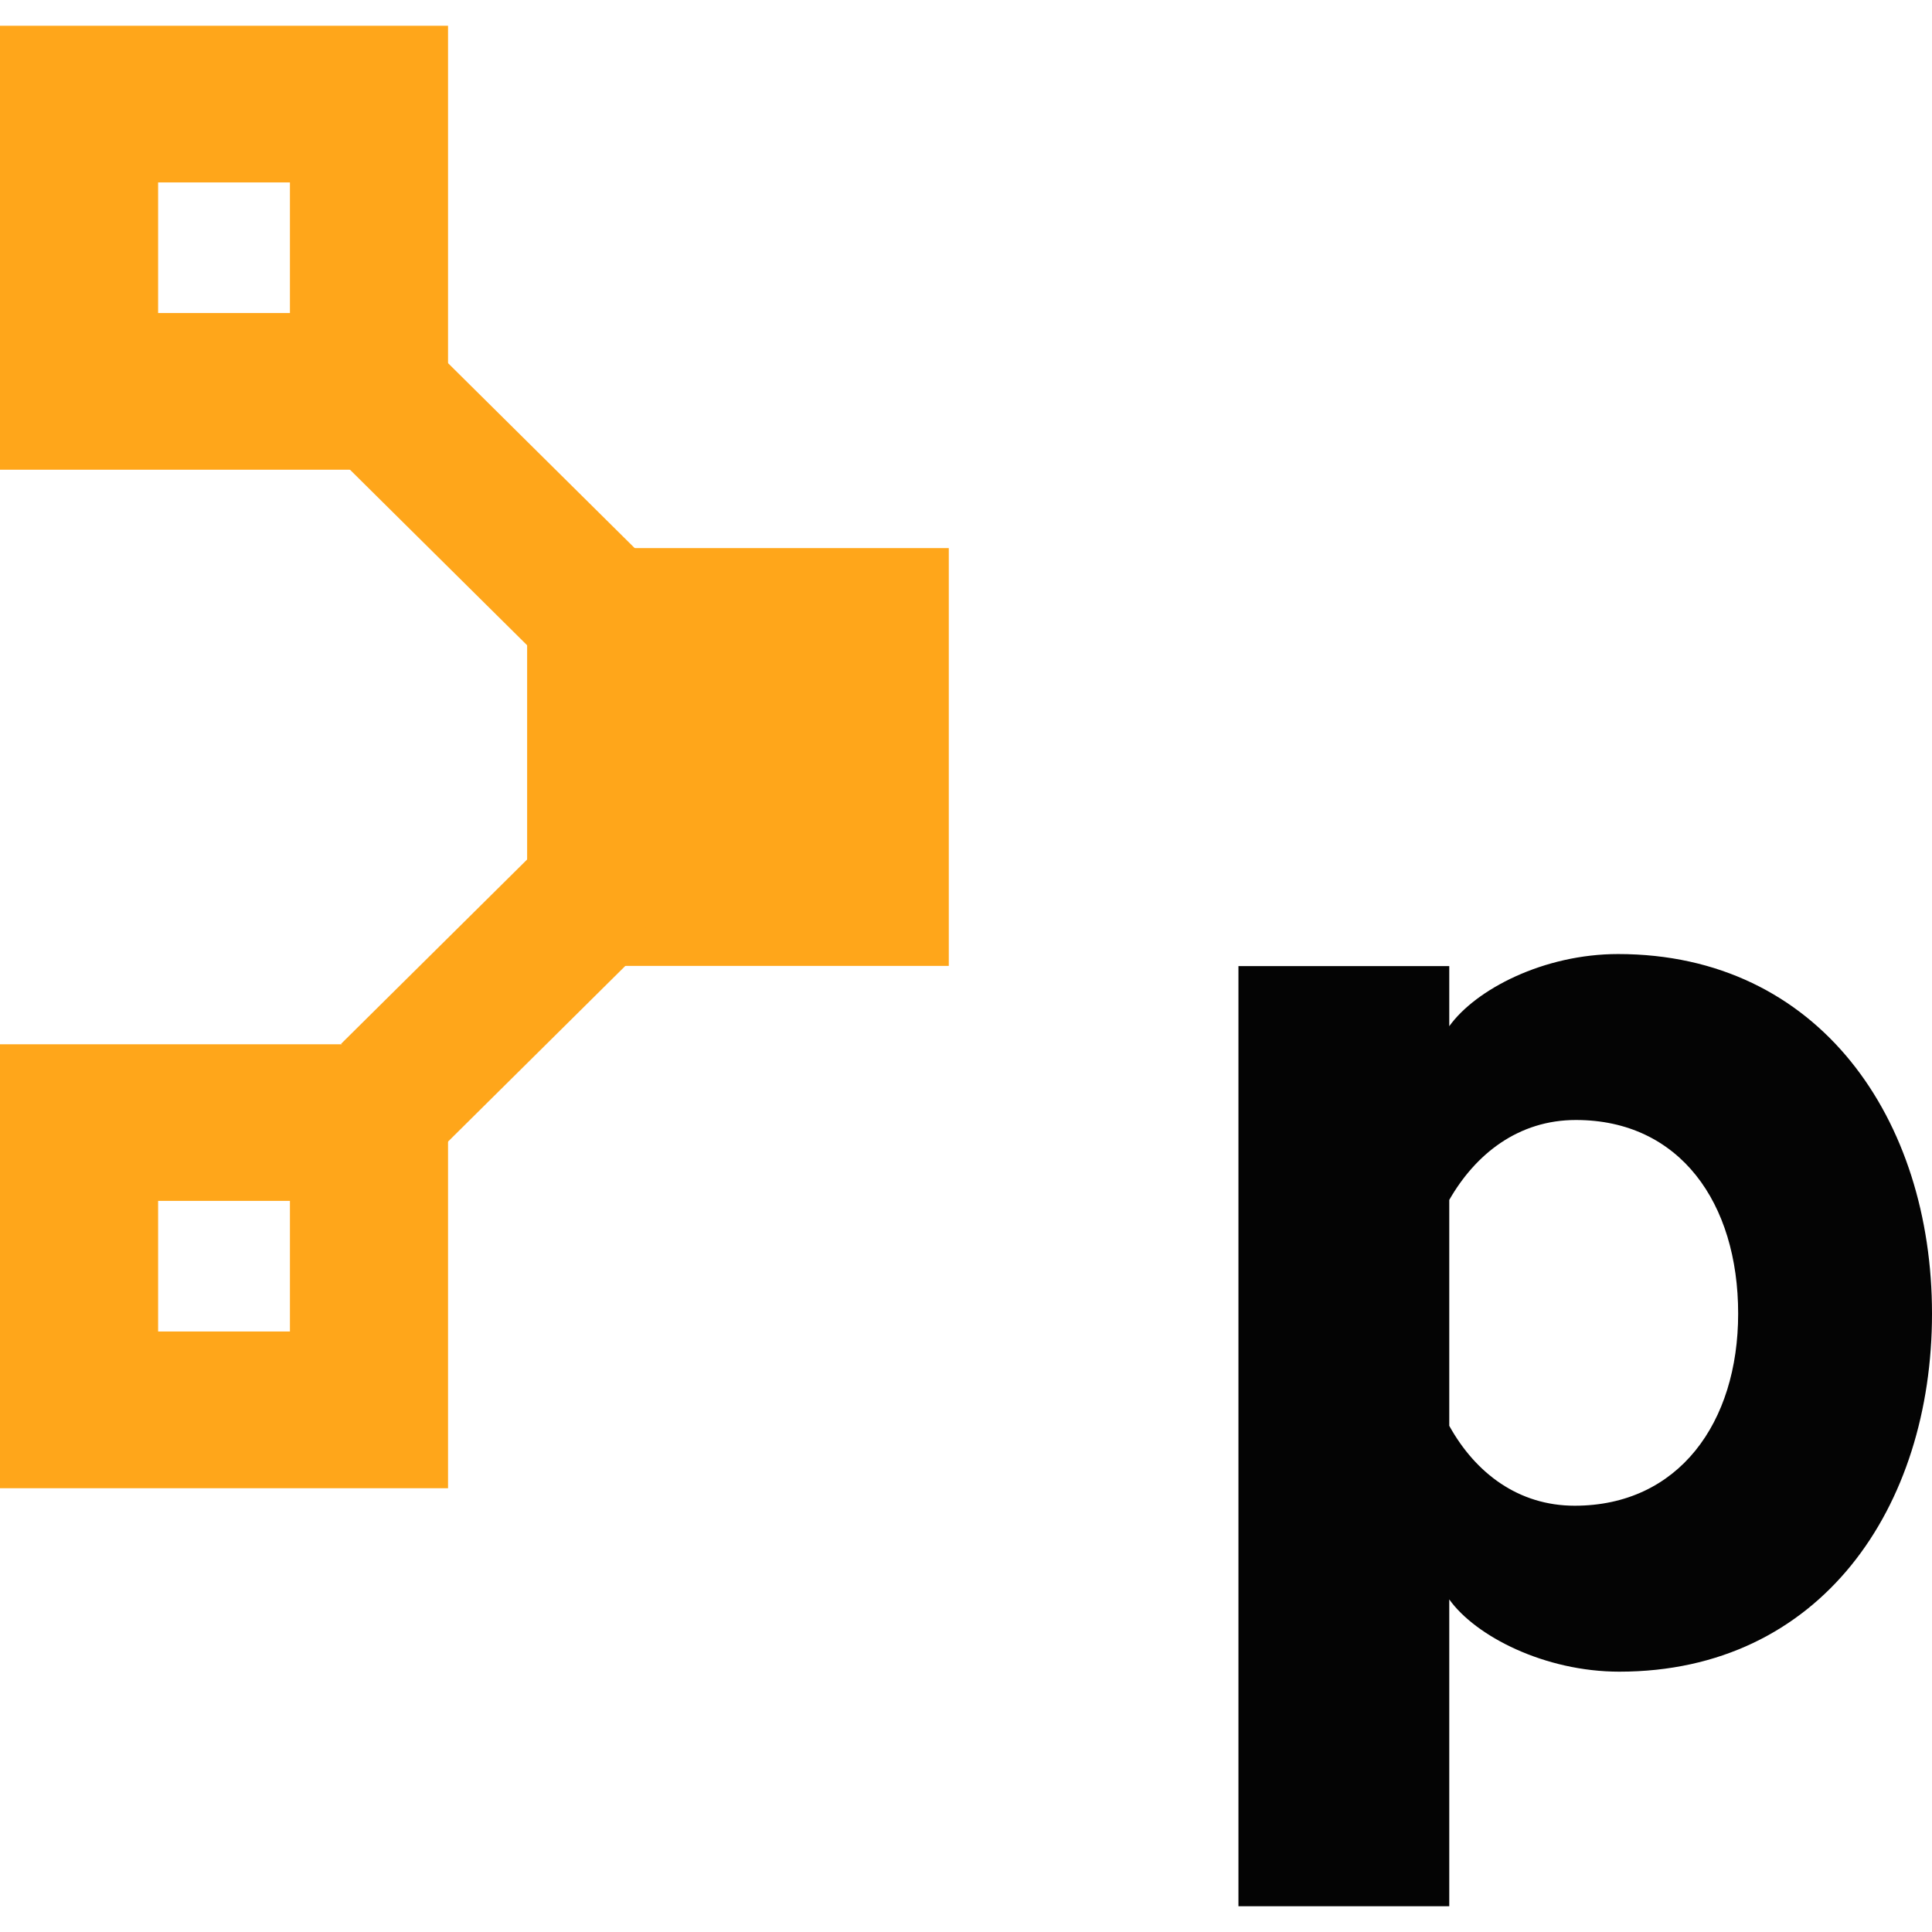 <?xml version="1.0" encoding="UTF-8"?>
<svg xmlns="http://www.w3.org/2000/svg" width="75" height="75" viewBox="0 0 75 75" fill="none">
  <path d="M56.26 74H48.076V37.504H56.26V39.838C57.284 38.408 59.925 37.036 62.814 37.036C70.641 37.036 75 43.478 75 50.995C75 58.51 70.686 64.894 62.862 64.894C59.971 64.894 57.284 63.522 56.26 62.089V74ZM56.26 55.349C57.284 57.199 58.96 58.452 61.128 58.452C65.162 58.452 67.475 55.23 67.475 50.995C67.475 46.7 65.21 43.478 61.176 43.478C58.949 43.478 57.284 44.791 56.26 46.581V55.349Z" fill="#040404"></path>
  <path d="M36.832 21.277H20.463V37.496H36.832V21.277Z" fill="#FFA61A"></path>
  <path d="M11.255 51.688H6.138V46.618H11.255V51.688ZM17.393 40.539H0V57.773H17.393V40.539Z" fill="#FFA61A"></path>
  <path d="M20.807 25.39L10.473 15.149L14.464 11.195L24.798 21.435L20.807 25.39Z" fill="#FFA61A"></path>
  <path d="M17.233 44.475L13.242 40.52L21.421 32.416L25.412 36.37L17.233 44.475Z" fill="#FFA61A"></path>
  <path d="M11.255 12.152H6.138V7.082H11.255V12.152ZM17.393 1H0V18.234H17.393V1Z" fill="#FFA61A"></path>
</svg>

